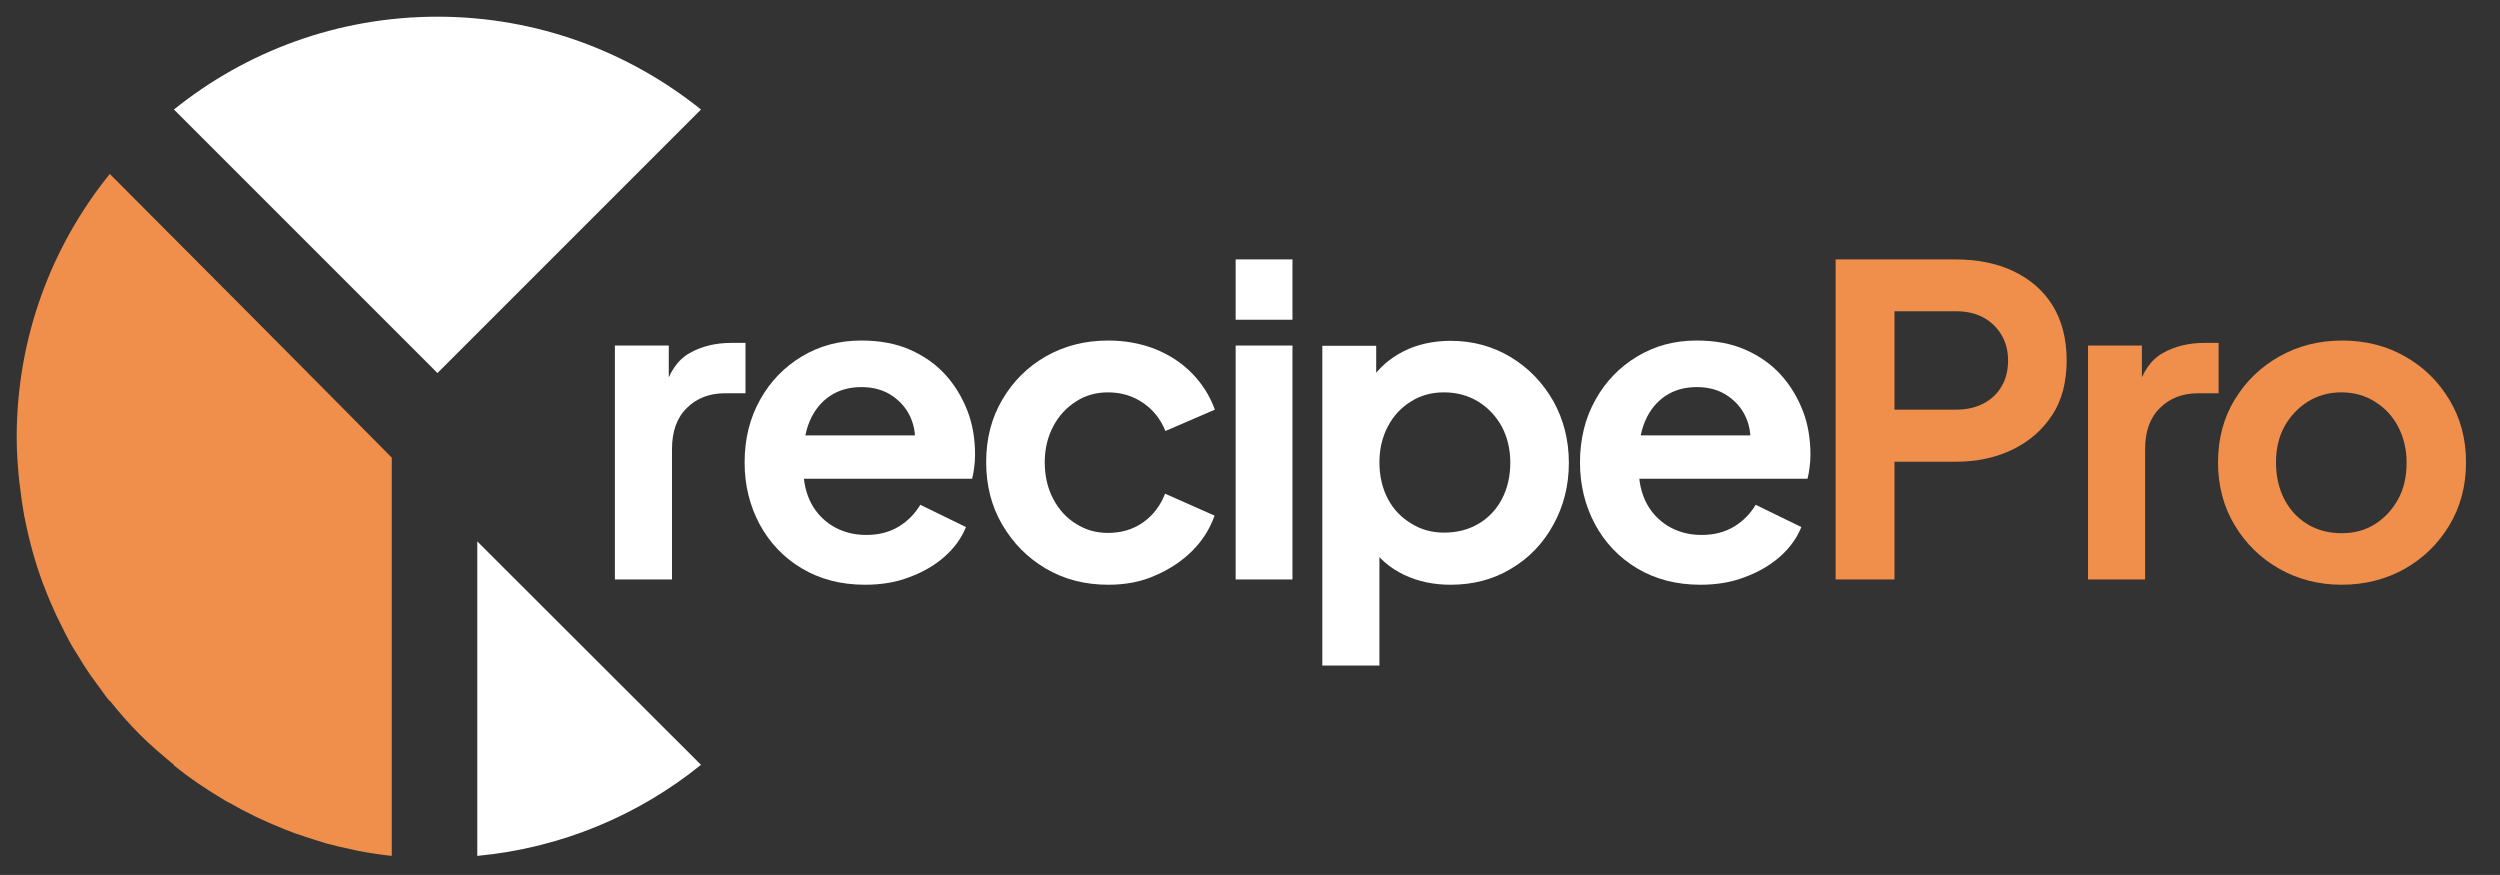 <?xml version="1.0" encoding="utf-8"?>
<!-- Generator: Adobe Illustrator 26.1.0, SVG Export Plug-In . SVG Version: 6.00 Build 0)  -->
<svg version="1.1" id="Layer_1" xmlns="http://www.w3.org/2000/svg" xmlns:xlink="http://www.w3.org/1999/xlink" x="0px" y="0px"
	 viewBox="0 0 853.8 298.8" style="enable-background:new 0 0 853.8 298.8;" xml:space="preserve">
<rect x="0" y="0" width="853.8" height="298.8" fill="#333333" stroke="none"/>
<style type="text/css">
	.st0{fill:#FFFFFF;}
	.st1{fill:#F08E4B;}
	.st2{fill:#042C54;}
</style>
<path class="st0" d="M210,197.9v-79.9h18.4v17.8l-1.6-2.6c1.8-6.1,4.6-10.3,8.7-12.6c4-2.3,8.8-3.5,14.4-3.5h4.7v17.2h-6.9
	c-5.4,0-9.8,1.7-13.1,5c-3.4,3.3-5.1,8-5.1,14.1v44.5H210z"/>
<path class="st0" d="M295.4,199.7c-8.2,0-15.4-1.9-21.6-5.6c-6.2-3.7-11-8.8-14.4-15.1c-3.4-6.4-5.1-13.4-5.1-21.1
	c0-8,1.8-15.2,5.3-21.4c3.5-6.3,8.3-11.2,14.3-14.8c6-3.6,12.7-5.4,20.2-5.4c6.3,0,11.8,1,16.6,3.1c4.8,2.1,8.8,4.9,12.1,8.5
	c3.3,3.6,5.8,7.8,7.6,12.4c1.8,4.6,2.6,9.7,2.6,15c0,1.5-0.1,2.9-0.3,4.4c-0.2,1.5-0.4,2.7-0.7,3.8h-61.5v-14.8H321l-9.1,6.9
	c1-4.5,0.8-8.5-0.5-12c-1.3-3.5-3.5-6.2-6.5-8.3c-3-2.1-6.6-3.1-10.7-3.1s-7.7,1-10.7,3c-3,2-5.4,4.9-7,8.7c-1.6,3.8-2.3,8.4-2,13.8
	c-0.4,5,0.3,9.3,2,13.1c1.7,3.7,4.3,6.6,7.6,8.7c3.4,2.1,7.3,3.2,11.7,3.2s8.1-1,11.2-2.9c3.1-1.9,5.5-4.4,7.3-7.4l15.6,7.6
	c-1.5,3.7-3.9,7.1-7.3,10.1c-3.4,3-7.4,5.3-12,7C306,198.9,300.9,199.7,295.4,199.7z"/>
<path class="st0" d="M378.5,199.7c-7.9,0-15-1.8-21.3-5.5c-6.3-3.7-11.2-8.7-14.9-15c-3.7-6.3-5.5-13.4-5.5-21.4s1.8-15,5.5-21.3
	c3.7-6.3,8.6-11.2,14.9-14.8c6.3-3.6,13.4-5.4,21.3-5.4c5.8,0,11.1,1,16,2.9c4.9,2,9.1,4.7,12.6,8.3c3.5,3.6,6.1,7.7,7.8,12.4
	l-16.9,7.3c-1.6-4-4.1-7.2-7.6-9.6c-3.5-2.4-7.5-3.6-12-3.6c-4,0-7.7,1-10.9,3.1c-3.3,2.1-5.9,4.9-7.8,8.5
	c-1.9,3.6-2.9,7.7-2.9,12.3c0,4.7,1,8.9,2.9,12.5c1.9,3.6,4.5,6.5,7.8,8.5c3.3,2.1,6.9,3.1,10.9,3.1c4.6,0,8.6-1.2,12-3.6
	c3.4-2.4,5.9-5.7,7.5-9.8l16.9,7.5c-1.6,4.5-4.1,8.5-7.6,12s-7.7,6.3-12.6,8.4C389.8,198.7,384.4,199.7,378.5,199.7z"/>
<path class="st0" d="M422,109.1V88.6h19.4v20.6H422z M422,197.9v-79.9h19.4v79.9H422z"/>
<path class="st0" d="M451.6,227.3V118.1H470v15.9l-1.9-4.1c2.7-4.2,6.5-7.5,11.2-9.9c4.7-2.4,10.2-3.6,16.2-3.6
	c7.5,0,14.4,1.9,20.5,5.6c6.1,3.7,10.9,8.7,14.5,15c3.5,6.3,5.3,13.3,5.3,21.1c0,7.7-1.8,14.8-5.3,21.1c-3.5,6.4-8.3,11.4-14.4,15
	c-6.1,3.7-13,5.5-20.7,5.5c-5.8,0-11.1-1.1-15.9-3.4c-4.8-2.3-8.7-5.6-11.5-10l3.1-3.8v44.8H451.6z M493.2,181.9c4.4,0,8.3-1,11.7-3
	c3.4-2,6.1-4.8,8-8.4c1.9-3.6,2.9-7.8,2.9-12.5c0-4.6-1-8.7-2.9-12.3c-2-3.6-4.6-6.4-8-8.5c-3.4-2.1-7.3-3.2-11.8-3.2
	c-4.1,0-7.9,1-11.2,3.1c-3.4,2.1-6,4.9-7.9,8.5c-1.9,3.6-2.9,7.7-2.9,12.3c0,4.7,1,8.9,2.9,12.5c1.9,3.6,4.6,6.4,8,8.4
	C485.3,180.9,489.1,181.9,493.2,181.9z"/>
<path class="st0" d="M580.7,199.7c-8.2,0-15.4-1.9-21.6-5.6c-6.2-3.7-11-8.8-14.4-15.1c-3.4-6.4-5.1-13.4-5.1-21.1
	c0-8,1.8-15.2,5.3-21.4c3.5-6.3,8.3-11.2,14.3-14.8c6-3.6,12.7-5.4,20.2-5.4c6.3,0,11.8,1,16.6,3.1c4.8,2.1,8.8,4.9,12.1,8.5
	c3.3,3.6,5.8,7.8,7.6,12.4c1.8,4.6,2.6,9.7,2.6,15c0,1.5-0.1,2.9-0.3,4.4c-0.2,1.5-0.4,2.7-0.7,3.8h-61.5v-14.8h50.5l-9.1,6.9
	c1-4.5,0.8-8.5-0.5-12c-1.3-3.5-3.5-6.2-6.5-8.3c-3-2.1-6.6-3.1-10.7-3.1s-7.7,1-10.7,3c-3,2-5.4,4.9-7,8.7c-1.6,3.8-2.3,8.4-2,13.8
	c-0.4,5,0.3,9.3,2,13.1c1.7,3.7,4.3,6.6,7.6,8.7c3.4,2.1,7.3,3.2,11.7,3.2s8.1-1,11.2-2.9c3.1-1.9,5.5-4.4,7.3-7.4l15.6,7.6
	c-1.5,3.7-3.9,7.1-7.3,10.1c-3.4,3-7.4,5.3-12,7C591.2,198.9,586.2,199.7,580.7,199.7z"/>
<path class="st1" d="M626.9,197.9V88.6h41c7.4,0,14,1.3,19.7,4s10.2,6.6,13.4,11.7c3.2,5.2,4.8,11.5,4.8,18.8
	c0,7.3-1.6,13.6-4.9,18.6c-3.3,5.1-7.8,9-13.5,11.8c-5.7,2.8-12.3,4.2-19.6,4.2H647v40.2H626.9z M647,139.9h21.1
	c3.5,0,6.6-0.7,9.3-2.1c2.7-1.4,4.8-3.4,6.2-5.9c1.5-2.5,2.2-5.5,2.2-8.8c0-3.3-0.8-6.3-2.3-8.8c-1.5-2.5-3.6-4.5-6.2-5.9
	c-2.6-1.4-5.7-2.1-9.2-2.1H647V139.9z"/>
<path class="st1" d="M713.1,197.9v-79.9h18.4v17.8l-1.6-2.6c1.8-6.1,4.6-10.3,8.7-12.6c4-2.3,8.8-3.5,14.4-3.5h4.7v17.2h-6.9
	c-5.4,0-9.8,1.7-13.1,5c-3.4,3.3-5.1,8-5.1,14.1v44.5H713.1z"/>
<path class="st1" d="M799.7,199.7c-7.7,0-14.8-1.8-21.2-5.4c-6.4-3.6-11.5-8.6-15.3-14.9c-3.8-6.3-5.7-13.5-5.7-21.5
	c0-8,1.9-15.2,5.7-21.4c3.8-6.3,8.9-11.2,15.3-14.8c6.4-3.6,13.5-5.4,21.4-5.4c7.9,0,15.1,1.8,21.4,5.4c6.4,3.6,11.4,8.5,15.2,14.8
	c3.8,6.3,5.7,13.4,5.7,21.4c0,8-1.9,15.2-5.7,21.5c-3.8,6.3-8.9,11.3-15.3,14.9C814.7,197.9,807.6,199.7,799.7,199.7z M799.7,182.1
	c4.3,0,8.1-1,11.4-3.1c3.3-2.1,5.9-4.9,7.9-8.5c2-3.6,2.9-7.8,2.9-12.5c0-4.6-1-8.7-2.9-12.3c-1.9-3.6-4.5-6.4-7.9-8.5
	c-3.3-2.1-7.1-3.2-11.5-3.2c-4.3,0-8.1,1.1-11.5,3.2c-3.3,2.1-5.9,4.9-7.9,8.4c-1.9,3.5-2.9,7.6-2.9,12.2c0,4.7,0.9,8.9,2.8,12.6
	c1.9,3.7,4.5,6.5,7.9,8.6S795.4,182.1,799.7,182.1z"/>
<path class="st1" d="M37.5,59.4C17.6,84,5.7,115.3,5.7,149.4c0,5.2,0.4,10.3,0.9,15.3h0c0.1,0.5,0.2,1,0.2,1.4
	c0.4,3.5,0.9,6.9,1.5,10.3c0,0.1,0,0.2,0.1,0.3c1.5,7.8,3.6,15.4,6.3,22.7c0.1,0.2,0.1,0.3,0.2,0.4c1.3,3.6,2.8,7,4.4,10.5
	c0.3,0.6,0.6,1.2,0.9,1.8c1.4,2.9,2.9,5.9,4.5,8.7c0.6,1,1.2,1.9,1.8,2.9c1.5,2.5,3,4.9,4.7,7.3c0.7,1,1.5,2,2.2,3
	c1.3,1.8,2.6,3.7,4,5.4l0.1-0.1c3.2,4,6.5,7.8,10.2,11.5c3.7,3.7,7.7,7.1,11.7,10.4l-0.1,0.1c5.5,4.5,11.5,8.5,17.6,12.1
	c0.5,0.3,1,0.6,1.5,0.8c2.8,1.6,5.6,3.1,8.5,4.5c0.9,0.4,1.8,0.9,2.8,1.3c2.5,1.2,5.1,2.2,7.7,3.3c1,0.4,2,0.8,3.1,1.2
	c2.6,0.9,5.3,1.8,7.9,2.6c1,0.3,2,0.6,2.9,0.9c2.9,0.8,5.9,1.5,8.9,2.1c0.7,0.2,1.5,0.3,2.2,0.5c3.7,0.7,7.5,1.3,11.4,1.7
	c0-45.3,0-90.7,0-136C101.8,123.9,69.6,91.6,37.5,59.4z"/>
<path class="st0" d="M149.4,5.7c-34.1,0-65.4,11.9-90,31.7l90,90l90-90C214.7,17.6,183.4,5.7,149.4,5.7z"/>
<path class="st0" d="M163,292.3c28.8-2.7,55.1-13.9,76.4-31.1L163,184.9V292.3z"/>
</svg>

